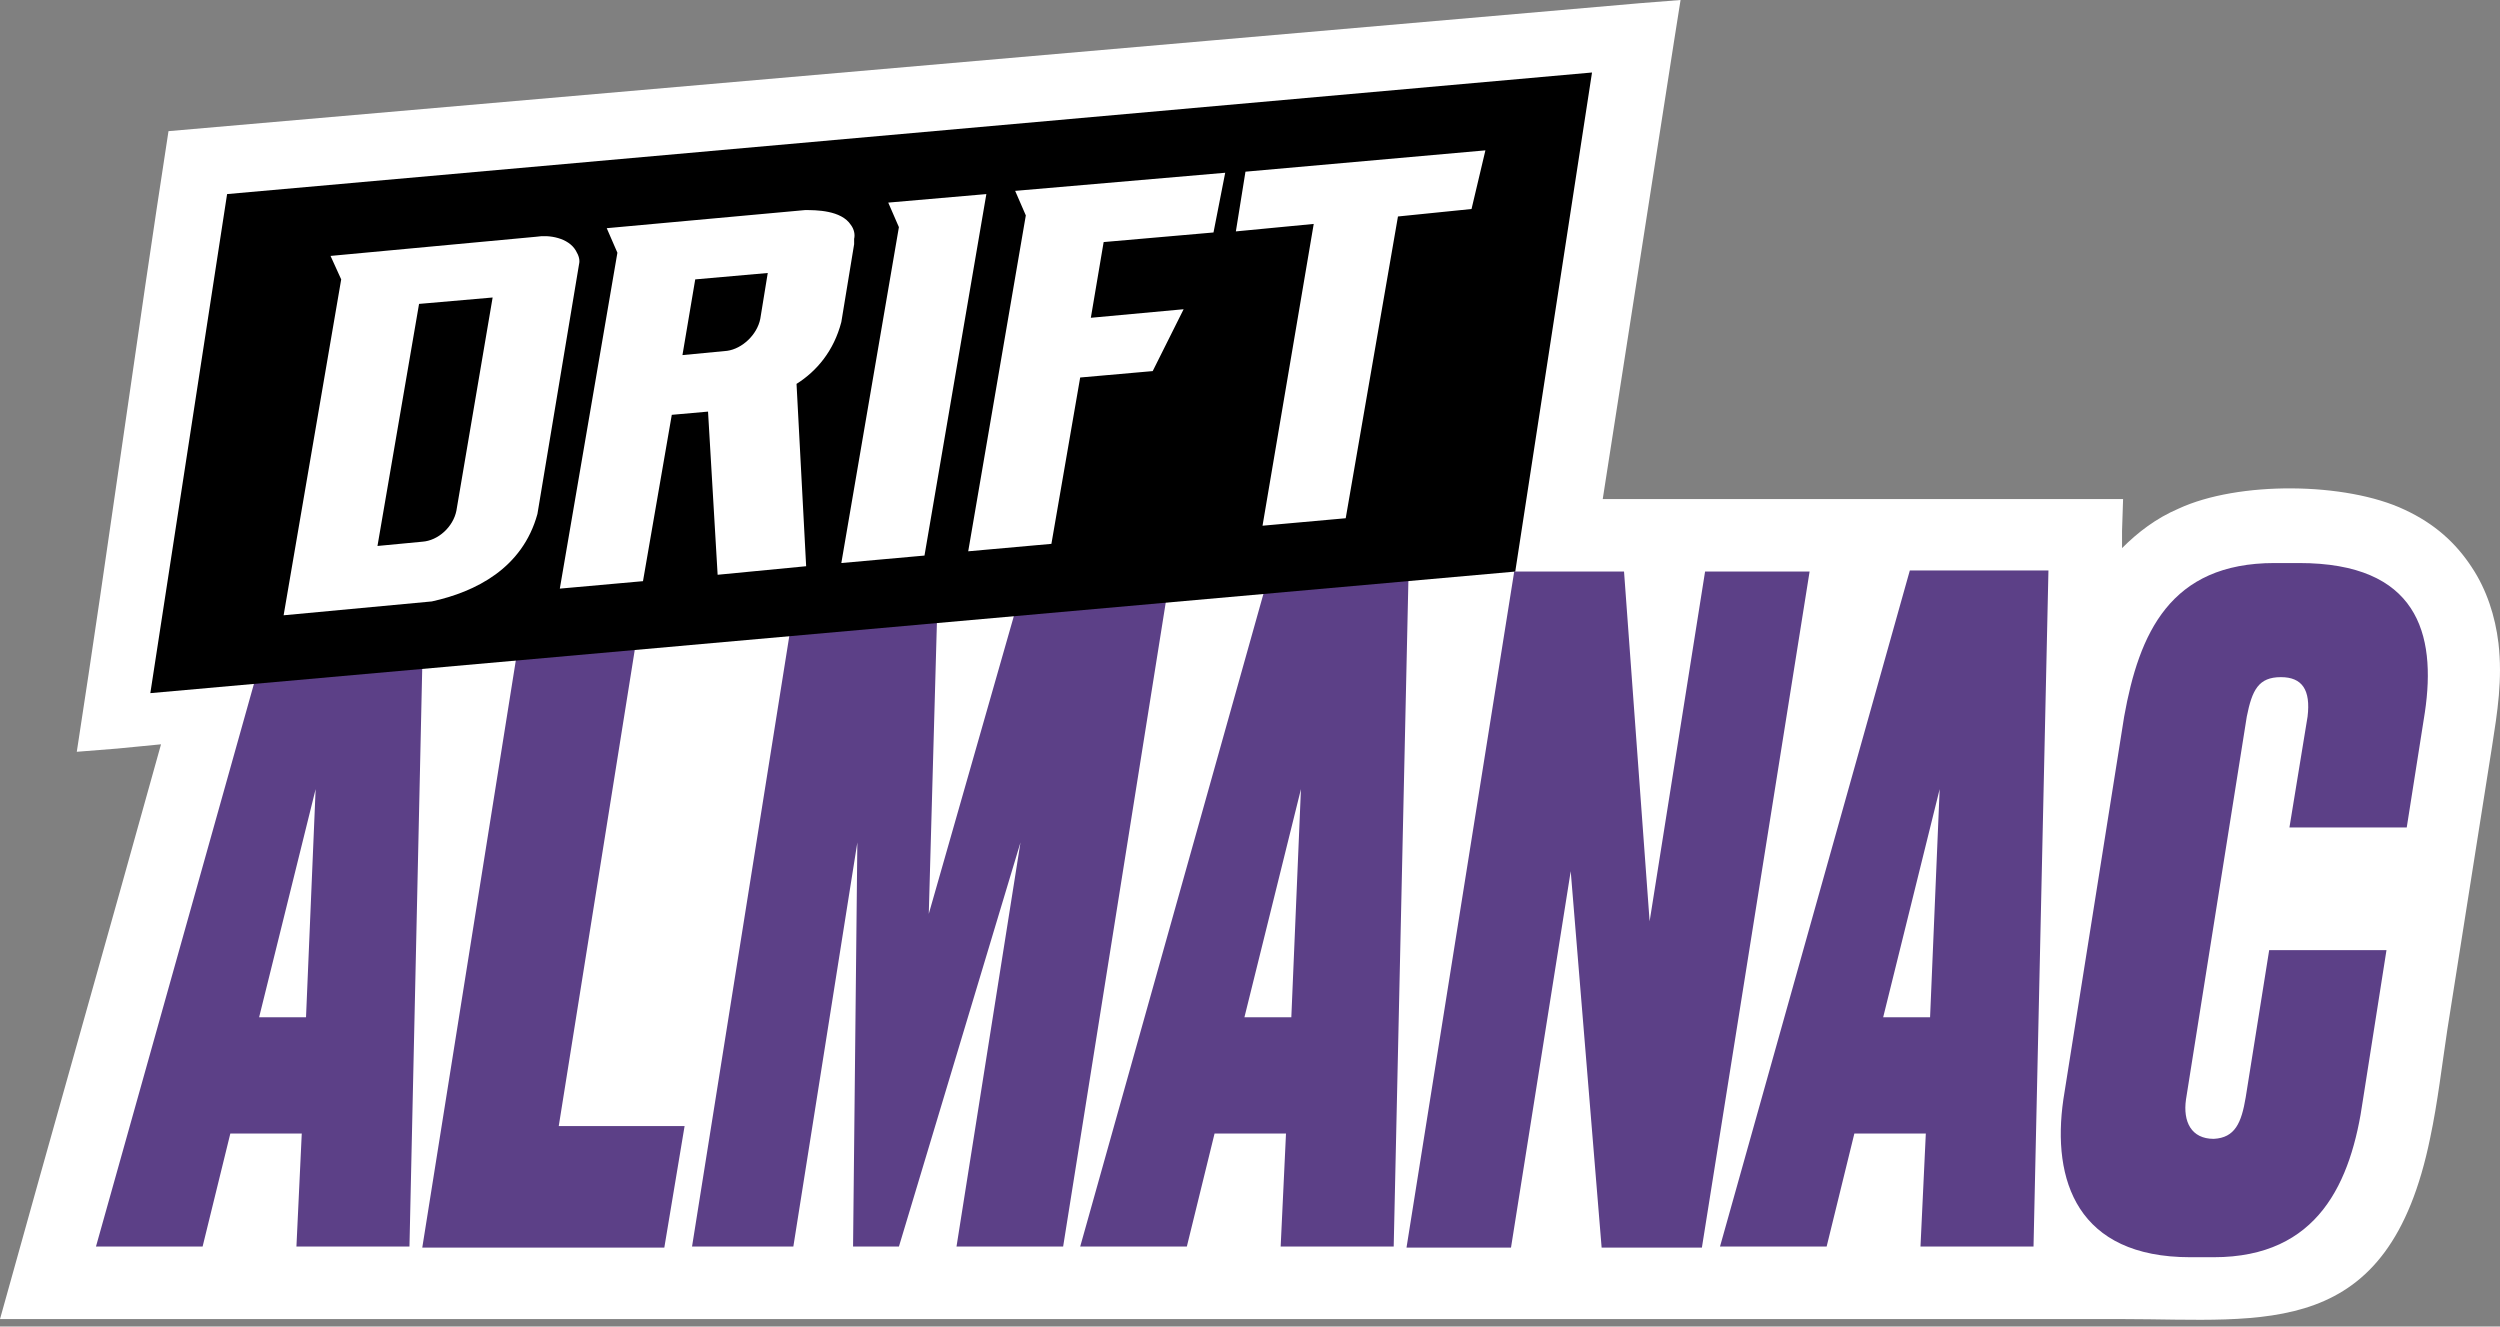 <svg width="98" height="52" viewBox="0 0 98 52" fill="none" xmlns="http://www.w3.org/2000/svg">
<rect x="0" y="0" width="98" height="52" fill="#808080" stroke="none"/>
<path d="M95.264 44.601C93.634 52.585 88.827 51.708 83.225 51.708H0C2.09 44.183 4.222 36.701 6.312 29.177L4.598 29.344L3.01 29.47C4.264 21.36 5.351 13.251 6.605 5.141L64.29 0.125L65.878 0L65.627 1.588L62.827 19.563H83.225L83.184 20.817V21.486C83.811 20.859 84.521 20.315 85.399 19.939C87.74 18.852 91.962 18.894 94.261 19.981C95.431 20.524 96.267 21.277 96.894 22.238C97.479 23.116 97.814 24.161 97.939 25.206C98.106 26.627 97.897 27.923 97.688 29.261C97.103 32.981 96.518 36.659 95.933 40.38C95.724 41.759 95.557 43.222 95.264 44.601Z" fill="white"/>
<path fill-rule="evenodd" clip-rule="evenodd" d="M11.62 48.865L11.829 44.434H9.029L7.942 48.865H3.762L11.202 22.363H16.636L16.051 48.865M10.157 39.878H11.996L12.373 30.933L10.157 39.878ZM20.775 22.405H25.373L21.903 44.142H26.836L26.041 48.907H16.553L20.775 22.405ZM27.128 48.865L31.35 22.363H36.784L36.408 35.823L40.254 22.363H45.897L41.675 48.865H37.495L40.003 33.023L35.238 48.865H33.44L33.608 33.023L31.099 48.865H27.128ZM50.202 48.865L50.411 44.434H47.611L46.524 48.865H42.344L49.784 22.363H55.218L54.633 48.865H50.202ZM48.781 39.878H50.62L50.997 30.933L48.781 39.878ZM59.357 22.405H63.662L64.665 36.116L66.839 22.405H70.936L66.714 48.907H62.784L61.572 34.151L59.231 48.907H55.135L59.357 22.405ZM75.283 48.865L75.492 44.434H72.691L71.604 48.865H67.424L74.865 22.363H80.299L79.714 48.865H75.283ZM73.82 39.878H75.659L76.035 30.933L73.82 39.878ZM88.032 43.013L88.952 37.245H93.55L92.63 43.097C92.17 46.357 90.875 49.283 86.778 49.283H85.859C81.428 49.283 80.424 46.273 80.884 43.097L83.267 28.09C83.852 24.83 85.064 22.071 89.161 22.071H90.122C94.762 22.071 95.514 24.83 95.055 27.923L94.344 32.437H89.746L90.457 28.09C90.582 27.045 90.248 26.544 89.412 26.544C88.534 26.544 88.283 27.045 88.074 28.09L85.691 43.097C85.566 43.974 85.9 44.643 86.778 44.643C87.614 44.601 87.865 44.016 88.032 43.013Z" fill="#5C4087"/>
<path fill-rule="evenodd" clip-rule="evenodd" d="M8.902 7.608L62.407 2.842L59.398 22.405L5.893 27.171" fill="black"/>
<path fill-rule="evenodd" clip-rule="evenodd" d="M17.89 20.023L19.311 11.662L16.427 11.913L14.797 21.402L16.552 21.235C17.179 21.193 17.765 20.65 17.89 20.023ZM29.803 12.498L30.096 10.701L27.253 10.952L26.752 13.92L28.507 13.752C29.093 13.669 29.678 13.126 29.803 12.498ZM33.356 8.82C33.482 8.987 33.523 9.196 33.482 9.363C33.482 9.405 33.482 9.489 33.482 9.572L32.98 12.624C32.687 13.752 32.019 14.547 31.224 15.048L31.601 22.196L28.131 22.531L27.755 16.135L26.334 16.261L25.205 22.782L21.945 23.074L24.202 9.907L23.784 8.945L31.559 8.235C31.977 8.235 32.98 8.235 33.356 8.82ZM34.819 7.942L38.665 7.608L36.24 21.778L32.98 22.071L35.237 8.904L34.819 7.942ZM47.569 9.113L43.263 9.489L42.761 12.457L46.398 12.122L45.186 14.547L42.343 14.798L41.215 21.319L37.954 21.611L40.212 8.444L39.794 7.482L48.028 6.772L47.569 9.113ZM58.228 5.894L57.684 8.193L54.8 8.486L52.752 20.315L49.491 20.608L51.498 8.778L48.446 9.071L48.822 6.73L58.228 5.894ZM22.572 9.823C22.697 10.032 22.739 10.2 22.697 10.367L21.067 20.148C20.482 22.28 18.642 23.2 16.928 23.576L11.118 24.119L13.375 10.952L12.957 10.032L21.025 9.28C21.527 9.196 22.279 9.322 22.572 9.823Z" fill="white"/>
</svg>
